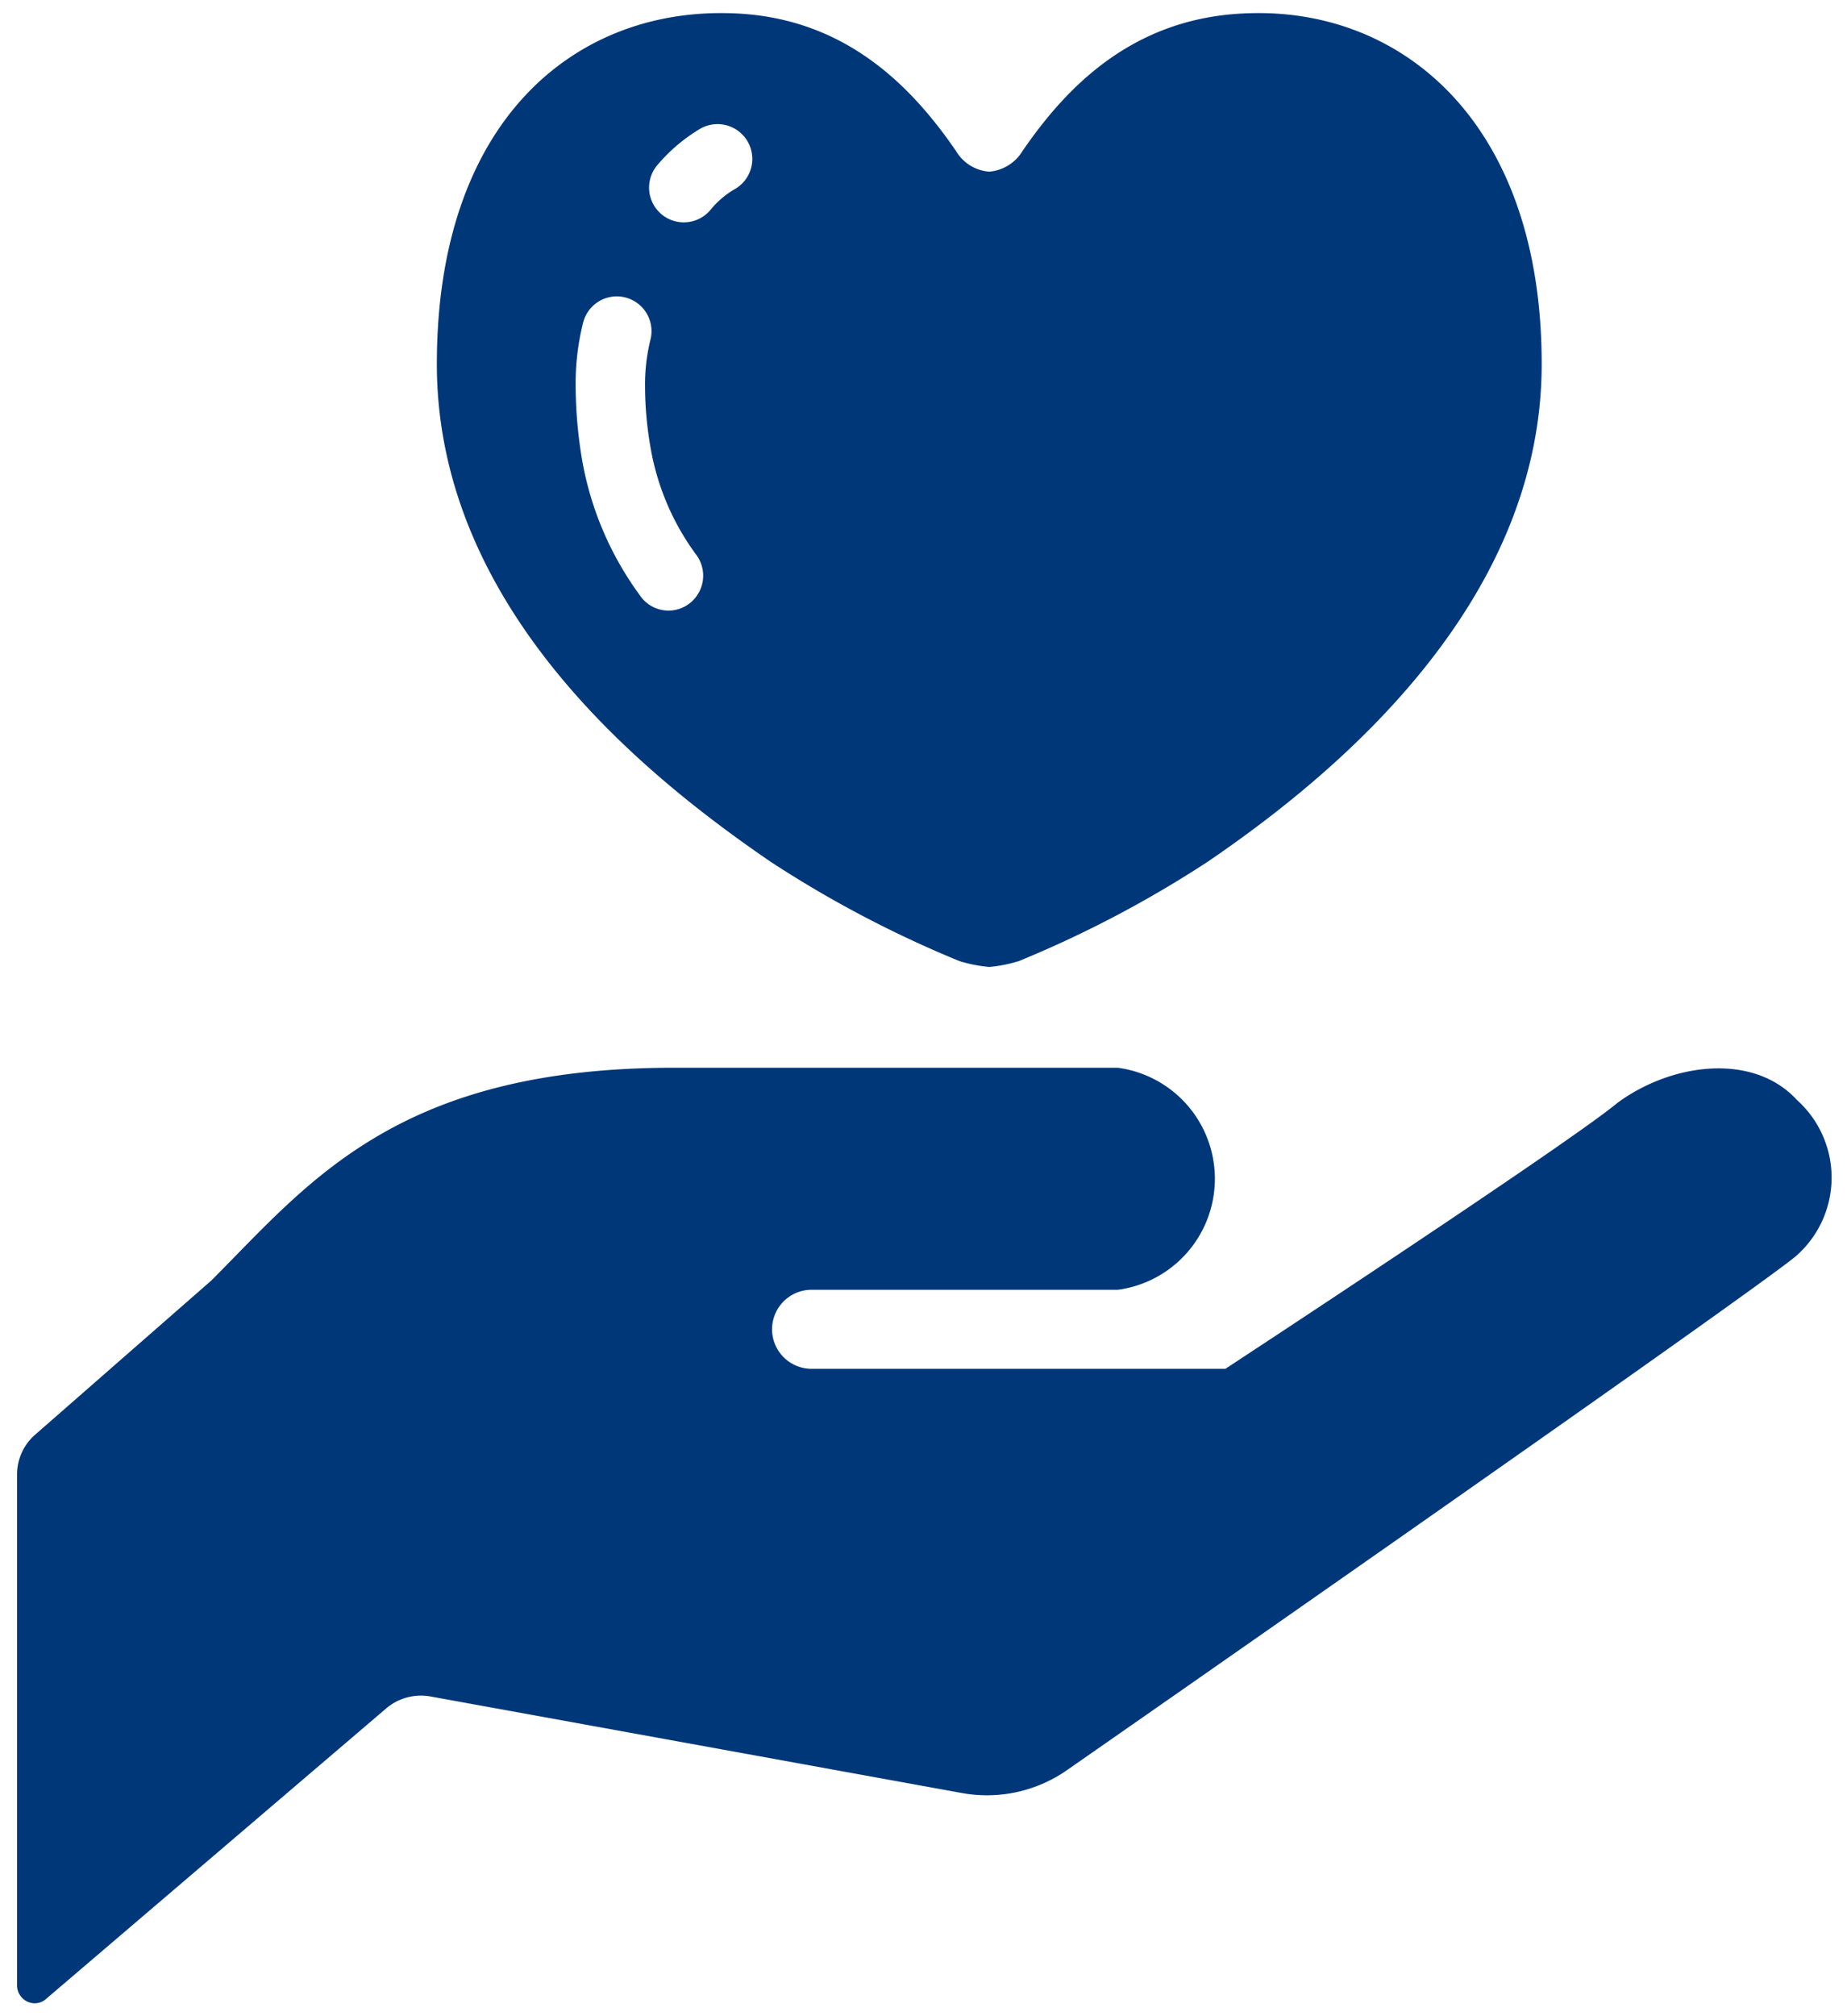 <svg xmlns="http://www.w3.org/2000/svg" width="66" height="72" viewBox="0 0 66 72">
  <g>
    <g>
      <path d="M64.22,39.29c-1.56-1.71-4.48-1.34-6.43.1-1.78,1.48-14,9.49-14,9.49H29l-.05,0a1.41,1.41,0,1,1,.1-2.82l0,0H39.94a4,4,0,0,0,0-7.93H24.08c-9.92,0-13.06,4.13-16.53,7.6l-6.29,5.5a1.88,1.88,0,0,0-.65,1.42V70.91a.64.64,0,0,0,.37.57.61.61,0,0,0,.67-.1L13.81,61a1.92,1.92,0,0,1,1.56-.42l19,3.45a5,5,0,0,0,3.79-.84s24.19-16.83,26-18.32A3.72,3.72,0,0,0,64.22,39.29Z" style="fill: #003779"/>
      <path d="M27.53,30.77a40.23,40.23,0,0,0,6.75,3.55,5.08,5.08,0,0,0,1.07.21,5,5,0,0,0,1.06-.21,40.23,40.23,0,0,0,6.75-3.55c4.55-3.1,11.93-9.19,11.93-17.77S50.16.35,44.75.47C40.62.54,38.18,3,36.54,5.39a1.54,1.54,0,0,1-1.19.74,1.51,1.51,0,0,1-1.19-.74C32.52,3,30.08.54,26,.47,20.53.35,15.61,4.3,15.61,13S23,27.67,27.53,30.77ZM23.47,5.92A6.06,6.06,0,0,1,25,4.61a1.24,1.24,0,0,1,1.28,2.13,3.18,3.18,0,0,0-.88.74,1.24,1.24,0,0,1-1.93-1.56Zm-2.9,7.9a8.93,8.93,0,0,1,.27-2.31,1.24,1.24,0,0,1,2.4.63,6.71,6.71,0,0,0-.19,1.68,12.79,12.79,0,0,0,.21,2.24,9,9,0,0,0,1.64,3.78,1.25,1.25,0,0,1-.29,1.73,1.23,1.23,0,0,1-1.73-.29,11.54,11.54,0,0,1-2.07-4.8A16.2,16.2,0,0,1,20.57,13.82Z" style="fill: #003779"/>
    </g>
    <rect width="66" height="72" style="fill: none"/>
  </g>
</svg>
